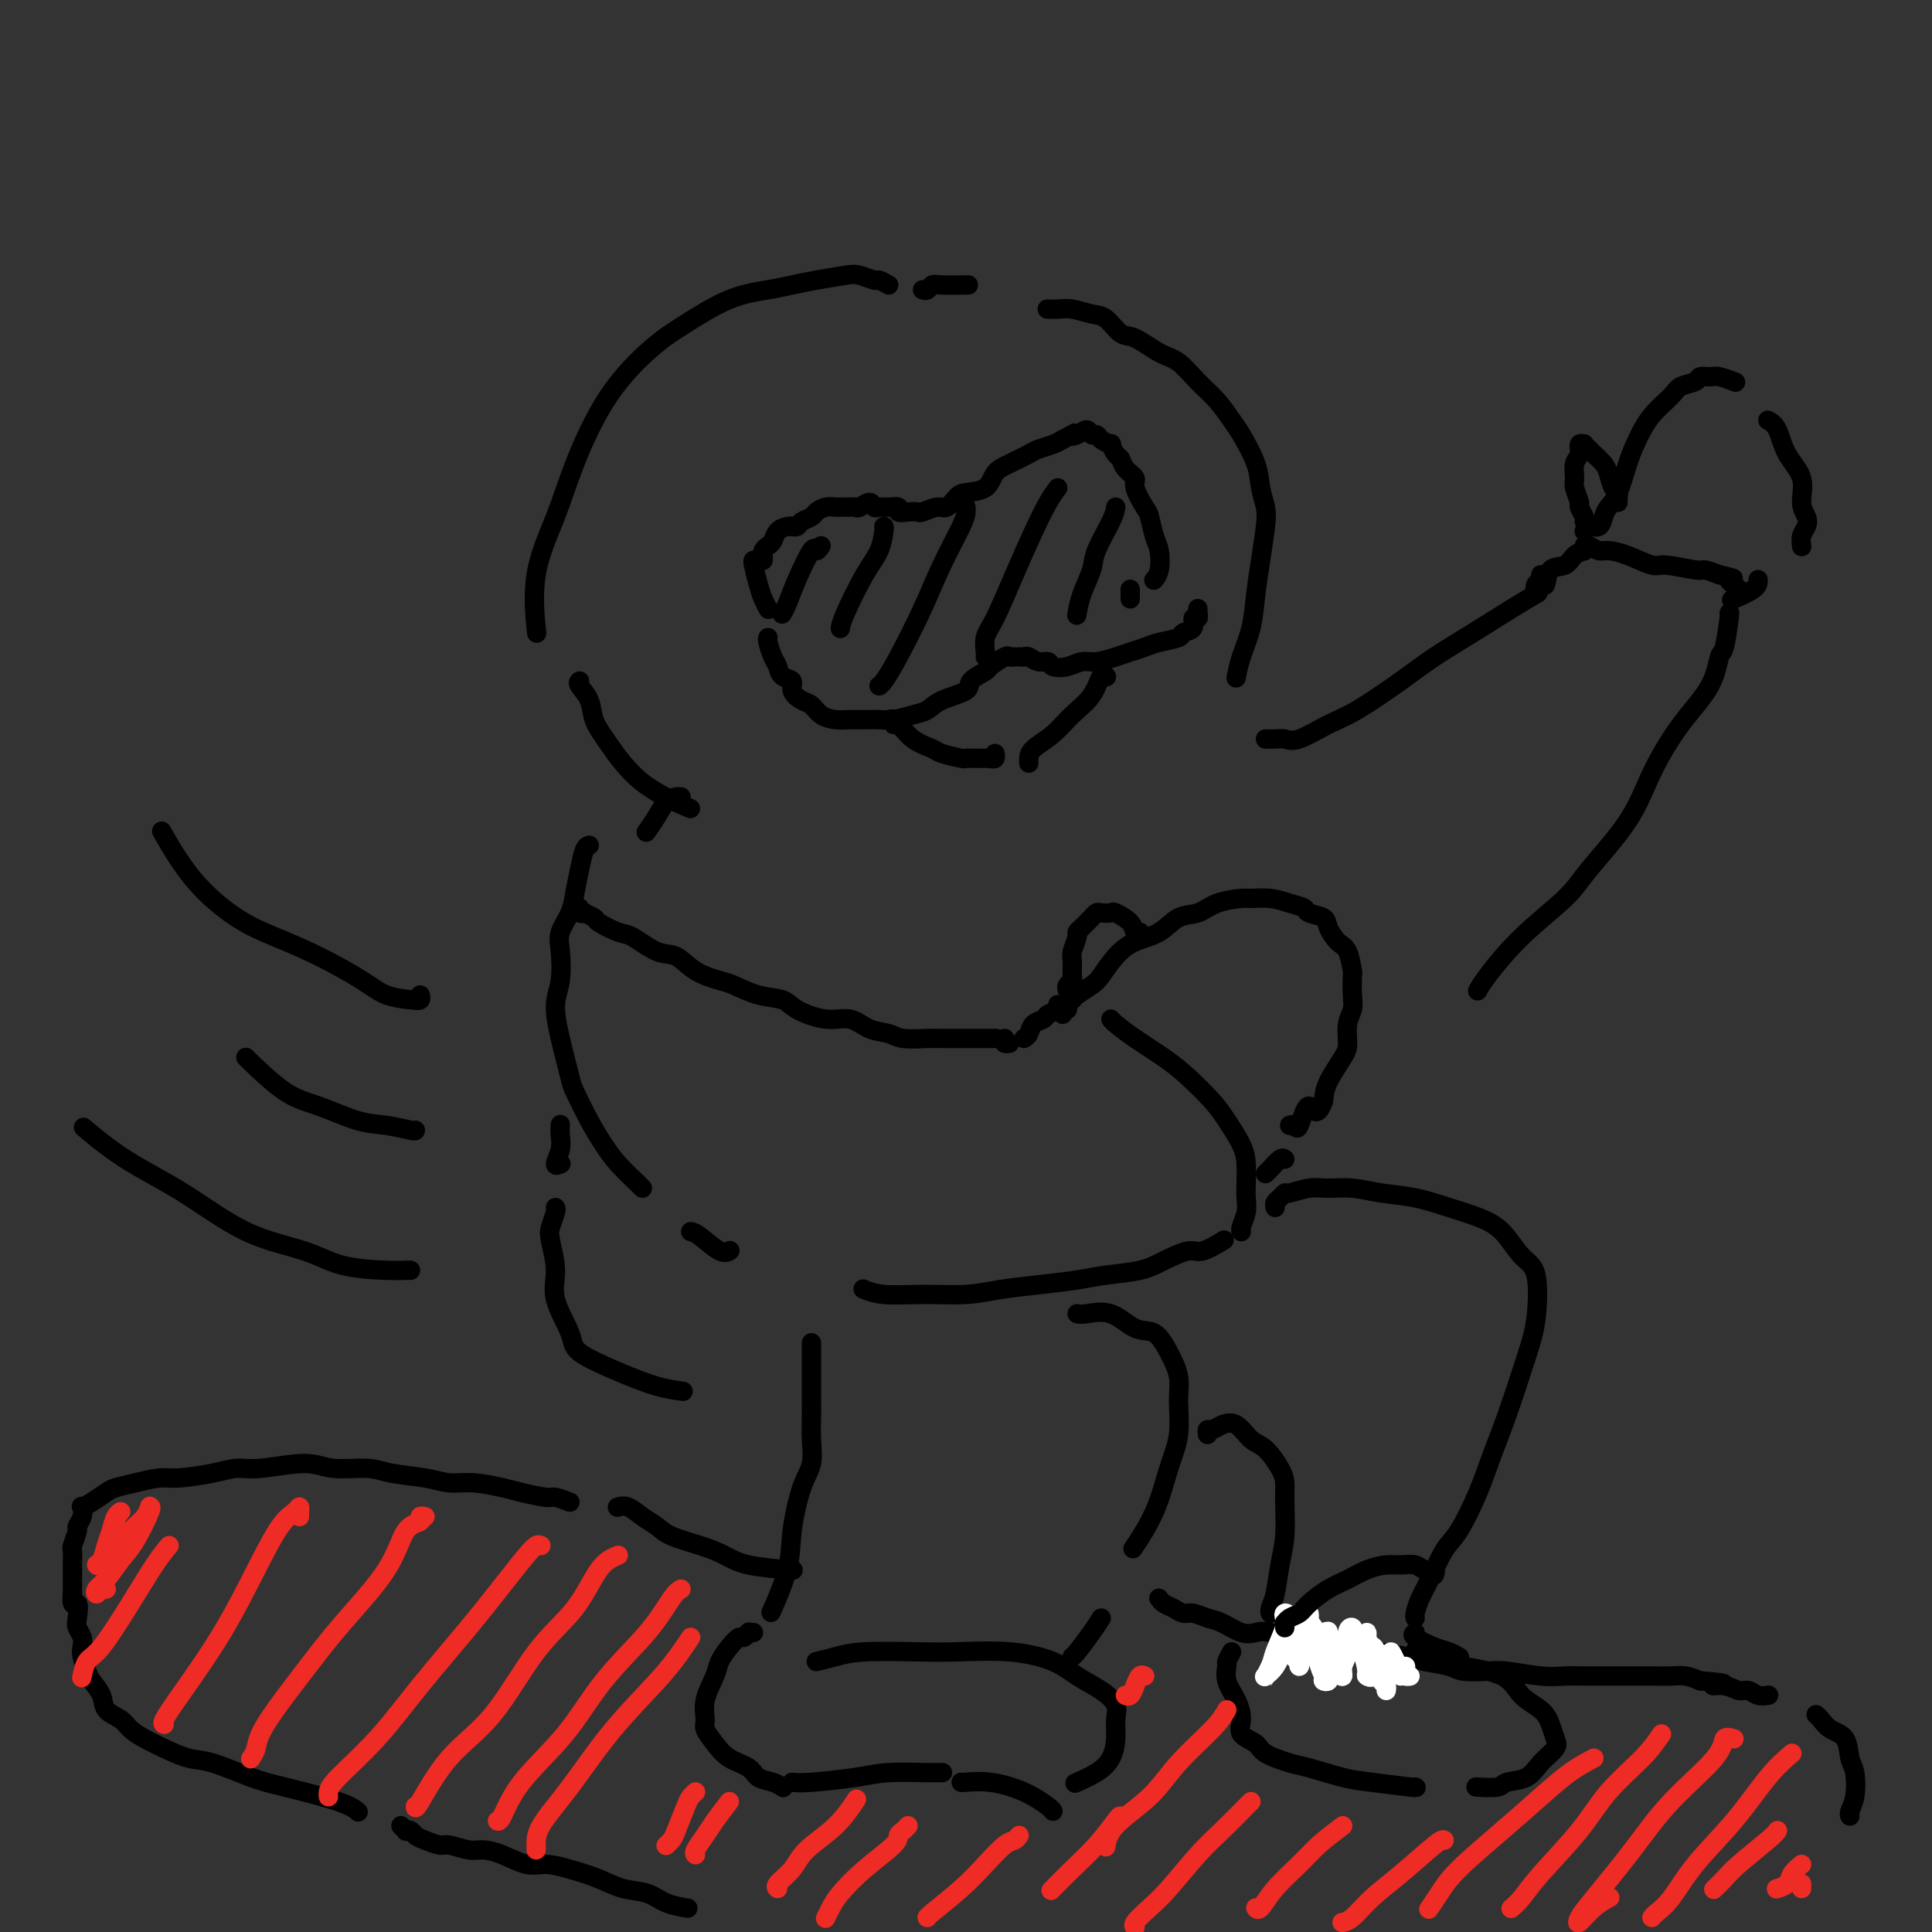 <svg viewBox='0 0 400 400' version='1.1' xmlns='http://www.w3.org/2000/svg' xmlns:xlink='http://www.w3.org/1999/xlink'><rect x="0" y="0" width="400" height="400" fill="#333333" stroke="none"/><g fill='none' stroke='#000000' stroke-width='4' stroke-linecap='round' stroke-linejoin='round'><path d='M156,116c-0.091,0.045 -0.182,0.089 0,1c0.182,0.911 0.636,2.687 1,4c0.364,1.313 0.636,2.161 1,3c0.364,0.839 0.818,1.668 1,2c0.182,0.332 0.091,0.166 0,0'/><path d='M158,116c0.023,-0.335 0.047,-0.671 0,-1c-0.047,-0.329 -0.164,-0.652 0,-1c0.164,-0.348 0.608,-0.720 1,-1c0.392,-0.280 0.732,-0.467 1,-1c0.268,-0.533 0.464,-1.411 1,-2c0.536,-0.589 1.414,-0.889 2,-1c0.586,-0.111 0.882,-0.032 1,0c0.118,0.032 0.059,0.016 0,0'/><path d='M164,109c-0.098,-0.024 -0.196,-0.048 0,0c0.196,0.048 0.685,0.167 1,0c0.315,-0.167 0.456,-0.619 1,-1c0.544,-0.381 1.493,-0.691 2,-1c0.507,-0.309 0.573,-0.619 1,-1c0.427,-0.381 1.214,-0.835 2,-1c0.786,-0.165 1.572,-0.043 2,0c0.428,0.043 0.500,0.007 1,0c0.500,-0.007 1.430,0.016 2,0c0.570,-0.016 0.782,-0.071 1,0c0.218,0.071 0.442,0.268 1,0c0.558,-0.268 1.450,-1.001 2,-1c0.550,0.001 0.759,0.736 1,1c0.241,0.264 0.515,0.057 1,0c0.485,-0.057 1.181,0.037 2,0c0.819,-0.037 1.762,-0.205 2,0c0.238,0.205 -0.228,0.783 0,1c0.228,0.217 1.149,0.074 2,0c0.851,-0.074 1.632,-0.079 2,0c0.368,0.079 0.323,0.242 1,0c0.677,-0.242 2.076,-0.889 3,-1c0.924,-0.111 1.374,0.314 2,0c0.626,-0.314 1.429,-1.368 2,-2c0.571,-0.632 0.909,-0.841 2,-1c1.091,-0.159 2.935,-0.266 4,-1c1.065,-0.734 1.353,-2.095 2,-3c0.647,-0.905 1.654,-1.356 3,-2c1.346,-0.644 3.031,-1.482 4,-2c0.969,-0.518 1.222,-0.716 2,-1c0.778,-0.284 2.079,-0.652 3,-1c0.921,-0.348 1.460,-0.674 2,-1'/><path d='M220,91c4.908,-2.568 2.677,-1.487 2,-1c-0.677,0.487 0.198,0.382 1,0c0.802,-0.382 1.529,-1.040 2,-1c0.471,0.040 0.686,0.779 1,1c0.314,0.221 0.728,-0.078 1,0c0.272,0.078 0.402,0.531 1,1c0.598,0.469 1.664,0.955 2,1c0.336,0.045 -0.060,-0.349 0,0c0.060,0.349 0.574,1.442 1,2c0.426,0.558 0.762,0.580 1,1c0.238,0.420 0.378,1.237 1,2c0.622,0.763 1.725,1.471 2,2c0.275,0.529 -0.277,0.878 0,2c0.277,1.122 1.382,3.018 2,4c0.618,0.982 0.750,1.052 1,2c0.250,0.948 0.617,2.776 1,4c0.383,1.224 0.783,1.843 1,3c0.217,1.157 0.251,2.850 0,4c-0.251,1.150 -0.786,1.757 -1,2c-0.214,0.243 -0.107,0.121 0,0'/><path d='M159,132c-0.086,0.129 -0.173,0.257 0,1c0.173,0.743 0.605,2.100 1,3c0.395,0.900 0.753,1.344 1,2c0.247,0.656 0.384,1.523 1,2c0.616,0.477 1.711,0.565 2,1c0.289,0.435 -0.229,1.216 0,2c0.229,0.784 1.205,1.569 2,2c0.795,0.431 1.409,0.508 2,1c0.591,0.492 1.159,1.400 2,2c0.841,0.600 1.957,0.894 3,1c1.043,0.106 2.015,0.025 3,0c0.985,-0.025 1.983,0.005 3,0c1.017,-0.005 2.055,-0.046 3,0c0.945,0.046 1.799,0.178 3,0c1.201,-0.178 2.750,-0.666 4,-1c1.250,-0.334 2.203,-0.513 3,-1c0.797,-0.487 1.440,-1.281 3,-2c1.560,-0.719 4.036,-1.363 5,-2c0.964,-0.637 0.415,-1.267 1,-2c0.585,-0.733 2.304,-1.570 3,-2c0.696,-0.430 0.369,-0.455 1,-1c0.631,-0.545 2.221,-1.610 3,-2c0.779,-0.390 0.748,-0.105 1,0c0.252,0.105 0.786,0.030 1,0c0.214,-0.030 0.107,-0.015 0,0'/><path d='M211,136c0.355,0.032 0.709,0.065 1,0c0.291,-0.065 0.518,-0.227 1,0c0.482,0.227 1.221,0.841 2,1c0.779,0.159 1.600,-0.139 2,0c0.400,0.139 0.379,0.714 1,1c0.621,0.286 1.884,0.284 3,0c1.116,-0.284 2.084,-0.850 3,-1c0.916,-0.150 1.780,0.114 3,0c1.220,-0.114 2.797,-0.608 4,-1c1.203,-0.392 2.033,-0.683 3,-1c0.967,-0.317 2.071,-0.661 3,-1c0.929,-0.339 1.684,-0.673 3,-1c1.316,-0.327 3.194,-0.647 4,-1c0.806,-0.353 0.542,-0.740 1,-1c0.458,-0.260 1.639,-0.394 2,-1c0.361,-0.606 -0.100,-1.683 0,-2c0.100,-0.317 0.759,0.125 1,0c0.241,-0.125 0.065,-0.817 0,-1c-0.065,-0.183 -0.017,0.143 0,0c0.017,-0.143 0.005,-0.755 0,-1c-0.005,-0.245 -0.002,-0.122 0,0'/><path d='M119,188c0.457,-0.111 0.915,-0.223 1,0c0.085,0.223 -0.201,0.779 0,1c0.201,0.221 0.890,0.105 1,0c0.110,-0.105 -0.360,-0.199 0,0c0.360,0.199 1.548,0.691 2,1c0.452,0.309 0.168,0.434 1,1c0.832,0.566 2.780,1.573 4,2c1.220,0.427 1.713,0.275 3,1c1.287,0.725 3.368,2.326 5,3c1.632,0.674 2.816,0.422 4,1c1.184,0.578 2.369,1.985 4,3c1.631,1.015 3.708,1.636 5,2c1.292,0.364 1.801,0.470 3,1c1.199,0.530 3.090,1.485 5,2c1.910,0.515 3.840,0.590 5,1c1.160,0.410 1.550,1.156 3,2c1.450,0.844 3.961,1.785 6,2c2.039,0.215 3.607,-0.296 5,0c1.393,0.296 2.612,1.400 4,2c1.388,0.600 2.945,0.697 4,1c1.055,0.303 1.609,0.813 3,1c1.391,0.187 3.618,0.050 5,0c1.382,-0.050 1.919,-0.013 3,0c1.081,0.013 2.707,0.004 4,0c1.293,-0.004 2.254,-0.001 3,0c0.746,0.001 1.278,0.000 2,0c0.722,-0.000 1.635,-0.000 2,0c0.365,0.000 0.183,0.000 0,0'/><path d='M208,215c-0.111,0.422 -0.222,0.844 0,1c0.222,0.156 0.778,0.044 1,0c0.222,-0.044 0.111,-0.022 0,0'/><path d='M212,215c0.366,-0.220 0.733,-0.440 1,-1c0.267,-0.560 0.436,-1.460 1,-2c0.564,-0.540 1.524,-0.719 2,-1c0.476,-0.281 0.468,-0.663 1,-1c0.532,-0.337 1.605,-0.629 2,-1c0.395,-0.371 0.113,-0.820 0,-1c-0.113,-0.180 -0.056,-0.090 0,0'/><path d='M220,210c-0.121,-0.446 -0.241,-0.892 0,-1c0.241,-0.108 0.845,0.122 1,0c0.155,-0.122 -0.139,-0.597 0,-1c0.139,-0.403 0.711,-0.733 1,-1c0.289,-0.267 0.295,-0.470 1,-1c0.705,-0.530 2.110,-1.386 3,-2c0.890,-0.614 1.266,-0.984 2,-2c0.734,-1.016 1.827,-2.677 3,-4c1.173,-1.323 2.426,-2.309 4,-3c1.574,-0.691 3.469,-1.089 5,-2c1.531,-0.911 2.698,-2.335 4,-3c1.302,-0.665 2.739,-0.571 4,-1c1.261,-0.429 2.346,-1.380 4,-2c1.654,-0.620 3.876,-0.909 5,-1c1.124,-0.091 1.150,0.017 2,0c0.850,-0.017 2.526,-0.160 4,0c1.474,0.160 2.747,0.622 4,1c1.253,0.378 2.485,0.672 3,1c0.515,0.328 0.313,0.690 1,1c0.687,0.310 2.265,0.567 3,1c0.735,0.433 0.628,1.041 1,2c0.372,0.959 1.224,2.270 2,3c0.776,0.730 1.477,0.881 2,2c0.523,1.119 0.868,3.208 1,4c0.132,0.792 0.050,0.288 0,1c-0.050,0.712 -0.067,2.639 0,4c0.067,1.361 0.218,2.156 0,3c-0.218,0.844 -0.804,1.737 -1,3c-0.196,1.263 -0.001,2.895 0,4c0.001,1.105 -0.192,1.682 -1,3c-0.808,1.318 -2.231,3.377 -3,5c-0.769,1.623 -0.885,2.812 -1,4'/><path d='M274,228c-1.498,4.161 -2.244,1.062 -3,1c-0.756,-0.062 -1.522,2.911 -2,4c-0.478,1.089 -0.667,0.293 -1,0c-0.333,-0.293 -0.809,-0.084 -1,0c-0.191,0.084 -0.095,0.042 0,0'/><path d='M230,211c0.121,0.181 0.241,0.362 1,1c0.759,0.638 2.156,1.733 4,3c1.844,1.267 4.137,2.705 6,4c1.863,1.295 3.298,2.446 5,4c1.702,1.554 3.672,3.511 5,5c1.328,1.489 2.016,2.509 3,4c0.984,1.491 2.265,3.452 3,5c0.735,1.548 0.925,2.684 1,4c0.075,1.316 0.034,2.811 0,4c-0.034,1.189 -0.062,2.070 0,3c0.062,0.930 0.212,1.909 0,3c-0.212,1.091 -0.788,2.294 -1,3c-0.212,0.706 -0.061,0.916 0,1c0.061,0.084 0.030,0.042 0,0'/><path d='M253,257c0.395,-0.239 0.790,-0.478 0,0c-0.790,0.478 -2.766,1.672 -4,2c-1.234,0.328 -1.727,-0.210 -3,0c-1.273,0.210 -3.328,1.170 -5,2c-1.672,0.830 -2.963,1.532 -5,2c-2.037,0.468 -4.820,0.704 -7,1c-2.180,0.296 -3.756,0.653 -6,1c-2.244,0.347 -5.156,0.682 -8,1c-2.844,0.318 -5.621,0.617 -8,1c-2.379,0.383 -4.361,0.848 -7,1c-2.639,0.152 -5.934,-0.011 -9,0c-3.066,0.011 -5.902,0.195 -8,0c-2.098,-0.195 -3.456,-0.770 -4,-1c-0.544,-0.230 -0.272,-0.115 0,0'/><path d='M122,175c-0.336,0.096 -0.672,0.192 -1,1c-0.328,0.808 -0.649,2.328 -1,4c-0.351,1.672 -0.734,3.497 -1,5c-0.266,1.503 -0.415,2.686 -1,4c-0.585,1.314 -1.605,2.759 -2,4c-0.395,1.241 -0.165,2.276 0,4c0.165,1.724 0.266,4.135 0,6c-0.266,1.865 -0.900,3.184 -1,5c-0.100,1.816 0.332,4.131 1,7c0.668,2.869 1.570,6.293 2,8c0.430,1.707 0.388,1.697 1,3c0.612,1.303 1.877,3.918 3,6c1.123,2.082 2.105,3.630 3,5c0.895,1.370 1.704,2.563 3,4c1.296,1.437 3.080,3.118 4,4c0.920,0.882 0.977,0.966 1,1c0.023,0.034 0.011,0.017 0,0'/><path d='M143,255c0.452,0.083 0.905,0.167 2,1c1.095,0.833 2.833,2.417 4,3c1.167,0.583 1.762,0.167 2,0c0.238,-0.167 0.119,-0.083 0,0'/><path d='M223,272c0.404,0.089 0.807,0.178 2,0c1.193,-0.178 3.175,-0.625 5,0c1.825,0.625 3.494,2.320 5,3c1.506,0.680 2.850,0.343 4,1c1.150,0.657 2.106,2.307 3,4c0.894,1.693 1.724,3.429 2,5c0.276,1.571 -0.004,2.975 0,5c0.004,2.025 0.291,4.670 0,7c-0.291,2.330 -1.160,4.346 -2,7c-0.840,2.654 -1.649,5.945 -3,9c-1.351,3.055 -3.243,5.873 -4,7c-0.757,1.127 -0.378,0.564 0,0'/><path d='M168,278c-0.000,0.344 -0.000,0.687 0,1c0.000,0.313 0.000,0.595 0,1c-0.000,0.405 -0.000,0.933 0,1c0.000,0.067 0.000,-0.328 0,0c-0.000,0.328 -0.000,1.377 0,2c0.000,0.623 0.002,0.820 0,2c-0.002,1.180 -0.006,3.343 0,5c0.006,1.657 0.022,2.808 0,4c-0.022,1.192 -0.084,2.425 0,4c0.084,1.575 0.313,3.492 0,5c-0.313,1.508 -1.167,2.609 -2,5c-0.833,2.391 -1.646,6.074 -2,9c-0.354,2.926 -0.249,5.095 -1,8c-0.751,2.905 -2.357,6.544 -3,8c-0.643,1.456 -0.321,0.728 0,0'/><path d='M228,335c-0.536,0.845 -1.071,1.690 -2,3c-0.929,1.310 -2.250,3.083 -3,4c-0.750,0.917 -0.929,0.976 -1,1c-0.071,0.024 -0.036,0.012 0,0'/><path d='M169,344c1.299,-0.310 2.598,-0.620 4,-1c1.402,-0.380 2.906,-0.829 6,-1c3.094,-0.171 7.778,-0.065 11,0c3.222,0.065 4.980,0.089 8,0c3.020,-0.089 7.300,-0.292 11,0c3.700,0.292 6.820,1.077 9,2c2.180,0.923 3.422,1.982 5,3c1.578,1.018 3.493,1.994 5,3c1.507,1.006 2.607,2.040 3,3c0.393,0.960 0.080,1.844 0,3c-0.080,1.156 0.072,2.583 0,4c-0.072,1.417 -0.370,2.823 -1,4c-0.630,1.177 -1.593,2.125 -3,3c-1.407,0.875 -3.259,1.679 -4,2c-0.741,0.321 -0.370,0.161 0,0'/><path d='M164,369c0.825,0.083 1.650,0.166 4,0c2.350,-0.166 6.224,-0.580 9,-1c2.776,-0.420 4.456,-0.844 7,-1c2.544,-0.156 5.954,-0.042 8,0c2.046,0.042 2.727,0.012 3,0c0.273,-0.012 0.136,-0.006 0,0'/><path d='M118,311c-1.171,-0.447 -2.343,-0.894 -3,-1c-0.657,-0.106 -0.801,0.130 -2,0c-1.199,-0.130 -3.455,-0.626 -5,-1c-1.545,-0.374 -2.381,-0.625 -4,-1c-1.619,-0.375 -4.022,-0.875 -6,-1c-1.978,-0.125 -3.529,0.126 -5,0c-1.471,-0.126 -2.860,-0.627 -5,-1c-2.140,-0.373 -5.030,-0.618 -7,-1c-1.970,-0.382 -3.019,-0.902 -5,-1c-1.981,-0.098 -4.893,0.225 -7,0c-2.107,-0.225 -3.407,-0.999 -6,-1c-2.593,-0.001 -6.478,0.769 -9,1c-2.522,0.231 -3.682,-0.079 -5,0c-1.318,0.079 -2.794,0.546 -5,1c-2.206,0.454 -5.142,0.894 -7,1c-1.858,0.106 -2.637,-0.123 -4,0c-1.363,0.123 -3.311,0.597 -5,1c-1.689,0.403 -3.118,0.733 -4,1c-0.882,0.267 -1.216,0.469 -2,1c-0.784,0.531 -2.018,1.389 -3,2c-0.982,0.611 -1.712,0.974 -2,1c-0.288,0.026 -0.133,-0.283 0,0c0.133,0.283 0.246,1.160 0,2c-0.246,0.840 -0.851,1.642 -1,2c-0.149,0.358 0.156,0.270 0,1c-0.156,0.730 -0.774,2.278 -1,3c-0.226,0.722 -0.061,0.619 0,1c0.061,0.381 0.016,1.246 0,2c-0.016,0.754 -0.004,1.395 0,2c0.004,0.605 0.001,1.173 0,2c-0.001,0.827 -0.001,1.914 0,3'/><path d='M15,330c-0.397,3.236 0.612,1.826 1,2c0.388,0.174 0.156,1.932 0,3c-0.156,1.068 -0.235,1.445 0,2c0.235,0.555 0.783,1.289 1,2c0.217,0.711 0.104,1.401 0,2c-0.104,0.599 -0.198,1.109 0,2c0.198,0.891 0.690,2.164 1,3c0.310,0.836 0.438,1.235 1,2c0.562,0.765 1.556,1.896 2,3c0.444,1.104 0.336,2.182 1,3c0.664,0.818 2.099,1.375 3,2c0.901,0.625 1.269,1.317 2,2c0.731,0.683 1.826,1.356 3,2c1.174,0.644 2.429,1.260 4,2c1.571,0.740 3.460,1.605 5,2c1.540,0.395 2.732,0.320 5,1c2.268,0.680 5.613,2.116 8,3c2.387,0.884 3.815,1.216 7,2c3.185,0.784 8.127,2.019 11,3c2.873,0.981 3.678,1.709 4,2c0.322,0.291 0.161,0.146 0,0'/><path d='M240,331c-0.066,-0.092 -0.132,-0.183 0,0c0.132,0.183 0.461,0.641 1,1c0.539,0.359 1.287,0.620 2,1c0.713,0.380 1.391,0.880 2,1c0.609,0.120 1.150,-0.139 2,0c0.850,0.139 2.010,0.677 3,1c0.990,0.323 1.809,0.433 3,1c1.191,0.567 2.755,1.592 4,2c1.245,0.408 2.172,0.199 3,0c0.828,-0.199 1.559,-0.389 3,0c1.441,0.389 3.594,1.357 5,2c1.406,0.643 2.067,0.960 3,1c0.933,0.040 2.137,-0.196 4,0c1.863,0.196 4.383,0.826 6,1c1.617,0.174 2.331,-0.107 4,0c1.669,0.107 4.292,0.603 6,1c1.708,0.397 2.502,0.694 4,1c1.498,0.306 3.702,0.622 5,1c1.298,0.378 1.691,0.819 3,1c1.309,0.181 3.535,0.101 5,0c1.465,-0.101 2.169,-0.223 4,0c1.831,0.223 4.790,0.792 7,1c2.210,0.208 3.672,0.056 5,0c1.328,-0.056 2.522,-0.015 4,0c1.478,0.015 3.238,0.003 5,0c1.762,-0.003 3.525,0.002 5,0c1.475,-0.002 2.664,-0.011 4,0c1.336,0.011 2.821,0.041 4,0c1.179,-0.041 2.051,-0.155 3,0c0.949,0.155 1.974,0.577 3,1'/><path d='M352,348c8.180,0.553 4.131,0.937 3,1c-1.131,0.063 0.657,-0.193 2,0c1.343,0.193 2.241,0.836 3,1c0.759,0.164 1.379,-0.152 2,0c0.621,0.152 1.244,0.772 2,1c0.756,0.228 1.645,0.065 2,0c0.355,-0.065 0.178,-0.033 0,0'/><path d='M376,355c0.281,0.228 0.562,0.457 1,1c0.438,0.543 1.032,1.401 2,2c0.968,0.599 2.308,0.937 3,2c0.692,1.063 0.735,2.849 1,4c0.265,1.151 0.750,1.668 1,3c0.250,1.332 0.263,3.481 0,5c-0.263,1.519 -0.802,2.409 -1,3c-0.198,0.591 -0.057,0.883 0,1c0.057,0.117 0.028,0.058 0,0'/><path d='M264,250c-0.084,-0.342 -0.168,-0.684 0,-1c0.168,-0.316 0.588,-0.606 1,-1c0.412,-0.394 0.814,-0.891 1,-1c0.186,-0.109 0.154,0.170 1,0c0.846,-0.170 2.569,-0.790 4,-1c1.431,-0.210 2.569,-0.012 4,0c1.431,0.012 3.155,-0.163 5,0c1.845,0.163 3.813,0.663 6,1c2.187,0.337 4.594,0.510 7,1c2.406,0.490 4.809,1.298 7,2c2.191,0.702 4.168,1.299 6,2c1.832,0.701 3.520,1.507 5,3c1.480,1.493 2.752,3.675 4,5c1.248,1.325 2.473,1.793 3,4c0.527,2.207 0.358,6.151 0,9c-0.358,2.849 -0.904,4.601 -2,8c-1.096,3.399 -2.744,8.444 -4,12c-1.256,3.556 -2.122,5.624 -3,8c-0.878,2.376 -1.769,5.062 -3,8c-1.231,2.938 -2.803,6.128 -4,8c-1.197,1.872 -2.019,2.425 -3,4c-0.981,1.575 -2.119,4.174 -3,6c-0.881,1.826 -1.504,2.881 -2,4c-0.496,1.119 -0.864,2.301 -1,3c-0.136,0.699 -0.039,0.914 0,1c0.039,0.086 0.019,0.043 0,0'/><path d='M250,297c-0.072,-0.447 -0.143,-0.894 0,-1c0.143,-0.106 0.502,0.130 1,0c0.498,-0.130 1.135,-0.625 2,-1c0.865,-0.375 1.959,-0.631 3,0c1.041,0.631 2.030,2.150 3,3c0.970,0.850 1.921,1.030 3,2c1.079,0.970 2.286,2.729 3,4c0.714,1.271 0.935,2.056 1,3c0.065,0.944 -0.025,2.049 0,4c0.025,1.951 0.164,4.747 0,7c-0.164,2.253 -0.632,3.963 -1,6c-0.368,2.037 -0.635,4.402 -1,6c-0.365,1.598 -0.829,2.430 -1,3c-0.171,0.570 -0.049,0.877 0,1c0.049,0.123 0.024,0.061 0,0'/><path d='M293,342c0.033,0.024 0.065,0.048 0,0c-0.065,-0.048 -0.229,-0.166 0,0c0.229,0.166 0.850,0.618 2,1c1.150,0.382 2.829,0.696 4,1c1.171,0.304 1.833,0.598 4,1c2.167,0.402 5.838,0.913 8,2c2.162,1.087 2.817,2.752 4,4c1.183,1.248 2.896,2.080 4,3c1.104,0.920 1.598,1.928 2,3c0.402,1.072 0.710,2.209 1,3c0.290,0.791 0.561,1.235 0,2c-0.561,0.765 -1.955,1.851 -3,3c-1.045,1.149 -1.740,2.360 -3,3c-1.260,0.640 -3.083,0.707 -4,1c-0.917,0.293 -0.926,0.810 -2,1c-1.074,0.190 -3.212,0.051 -4,0c-0.788,-0.051 -0.225,-0.015 0,0c0.225,0.015 0.113,0.007 0,0'/><path d='M255,342c-0.436,0.798 -0.873,1.596 -1,2c-0.127,0.404 0.054,0.416 0,1c-0.054,0.584 -0.344,1.742 0,3c0.344,1.258 1.321,2.616 2,4c0.679,1.384 1.060,2.795 1,4c-0.060,1.205 -0.561,2.206 0,3c0.561,0.794 2.183,1.382 3,2c0.817,0.618 0.829,1.264 2,2c1.171,0.736 3.502,1.560 5,2c1.498,0.440 2.163,0.496 4,1c1.837,0.504 4.846,1.455 7,2c2.154,0.545 3.454,0.682 6,1c2.546,0.318 6.339,0.816 8,1c1.661,0.184 1.189,0.052 1,0c-0.189,-0.052 -0.094,-0.026 0,0'/><path d='M293,338c-0.378,0.219 -0.756,0.437 0,1c0.756,0.563 2.646,1.470 4,2c1.354,0.530 2.172,0.681 3,1c0.828,0.319 1.665,0.805 2,1c0.335,0.195 0.167,0.097 0,0'/><path d='M217,64c-0.163,-0.008 -0.326,-0.015 0,0c0.326,0.015 1.140,0.054 2,0c0.860,-0.054 1.764,-0.199 3,0c1.236,0.199 2.802,0.743 4,1c1.198,0.257 2.028,0.227 3,1c0.972,0.773 2.086,2.349 3,3c0.914,0.651 1.626,0.378 3,1c1.374,0.622 3.408,2.138 5,3c1.592,0.862 2.743,1.071 4,2c1.257,0.929 2.620,2.579 4,4c1.380,1.421 2.775,2.613 4,4c1.225,1.387 2.279,2.969 3,4c0.721,1.031 1.108,1.511 2,3c0.892,1.489 2.289,3.985 3,6c0.711,2.015 0.737,3.548 1,5c0.263,1.452 0.762,2.823 1,4c0.238,1.177 0.215,2.158 0,4c-0.215,1.842 -0.622,4.543 -1,7c-0.378,2.457 -0.728,4.669 -1,7c-0.272,2.331 -0.465,4.779 -1,7c-0.535,2.221 -1.413,4.213 -2,6c-0.587,1.787 -0.882,3.368 -1,4c-0.118,0.632 -0.059,0.316 0,0'/><path d='M184,59c-0.809,-0.451 -1.619,-0.903 -2,-1c-0.381,-0.097 -0.334,0.159 -1,0c-0.666,-0.159 -2.044,-0.733 -3,-1c-0.956,-0.267 -1.490,-0.226 -3,0c-1.510,0.226 -3.995,0.636 -6,1c-2.005,0.364 -3.529,0.680 -5,1c-1.471,0.320 -2.887,0.644 -5,1c-2.113,0.356 -4.922,0.745 -8,2c-3.078,1.255 -6.426,3.377 -9,5c-2.574,1.623 -4.375,2.749 -7,5c-2.625,2.251 -6.073,5.628 -9,10c-2.927,4.372 -5.334,9.741 -7,14c-1.666,4.259 -2.591,7.410 -4,11c-1.409,3.590 -3.302,7.620 -4,12c-0.698,4.380 -0.199,9.108 0,11c0.199,1.892 0.100,0.946 0,0'/><path d='M120,141c-0.210,0.178 -0.421,0.356 0,1c0.421,0.644 1.473,1.753 2,3c0.527,1.247 0.528,2.633 1,4c0.472,1.367 1.415,2.717 3,5c1.585,2.283 3.811,5.499 7,8c3.189,2.501 7.340,4.286 9,5c1.660,0.714 0.830,0.357 0,0'/><path d='M141,165c-0.241,-0.046 -0.482,-0.093 -1,0c-0.518,0.093 -1.314,0.324 -2,1c-0.686,0.676 -1.262,1.797 -2,3c-0.738,1.203 -1.640,2.486 -2,3c-0.360,0.514 -0.180,0.257 0,0'/><path d='M115,250c0.103,0.135 0.207,0.269 0,1c-0.207,0.731 -0.724,2.058 -1,3c-0.276,0.942 -0.311,1.500 0,3c0.311,1.500 0.968,3.941 1,6c0.032,2.059 -0.562,3.735 0,6c0.562,2.265 2.281,5.118 3,7c0.719,1.882 0.439,2.791 2,4c1.561,1.209 4.965,2.716 8,4c3.035,1.284 5.702,2.346 8,3c2.298,0.654 4.228,0.901 5,1c0.772,0.099 0.386,0.049 0,0'/><path d='M262,153c0.670,0.021 1.339,0.041 2,0c0.661,-0.041 1.312,-0.145 2,0c0.688,0.145 1.412,0.539 3,0c1.588,-0.539 4.039,-2.012 6,-3c1.961,-0.988 3.433,-1.492 6,-3c2.567,-1.508 6.230,-4.019 9,-6c2.770,-1.981 4.648,-3.431 7,-5c2.352,-1.569 5.177,-3.256 8,-5c2.823,-1.744 5.645,-3.547 8,-5c2.355,-1.453 4.244,-2.558 5,-3c0.756,-0.442 0.378,-0.221 0,0'/><path d='M319,119c0.107,0.350 0.214,0.699 0,1c-0.214,0.301 -0.750,0.553 -1,1c-0.250,0.447 -0.215,1.088 0,1c0.215,-0.088 0.609,-0.906 1,-1c0.391,-0.094 0.778,0.535 1,0c0.222,-0.535 0.280,-2.235 1,-3c0.720,-0.765 2.102,-0.596 3,-1c0.898,-0.404 1.312,-1.380 2,-2c0.688,-0.620 1.651,-0.885 2,-1c0.349,-0.115 0.086,-0.079 0,0c-0.086,0.079 0.006,0.203 0,0c-0.006,-0.203 -0.110,-0.732 0,-1c0.110,-0.268 0.435,-0.274 1,0c0.565,0.274 1.369,0.829 2,1c0.631,0.171 1.090,-0.041 2,0c0.910,0.041 2.270,0.336 4,1c1.730,0.664 3.831,1.697 5,2c1.169,0.303 1.406,-0.125 3,0c1.594,0.125 4.545,0.803 6,1c1.455,0.197 1.416,-0.087 2,0c0.584,0.087 1.792,0.543 3,1'/><path d='M356,119c4.663,1.049 2.322,0.673 2,1c-0.322,0.327 1.375,1.357 2,2c0.625,0.643 0.179,0.898 0,1c-0.179,0.102 -0.089,0.051 0,0'/><path d='M358,127c0.089,-0.232 0.178,-0.464 0,1c-0.178,1.464 -0.624,4.625 -1,6c-0.376,1.375 -0.683,0.964 -1,2c-0.317,1.036 -0.644,3.519 -2,6c-1.356,2.481 -3.740,4.961 -6,8c-2.260,3.039 -4.394,6.637 -6,10c-1.606,3.363 -2.682,6.490 -5,10c-2.318,3.510 -5.879,7.403 -8,10c-2.121,2.597 -2.803,3.897 -5,6c-2.197,2.103 -5.908,5.007 -9,8c-3.092,2.993 -5.563,6.075 -7,8c-1.437,1.925 -1.839,2.693 -2,3c-0.161,0.307 -0.080,0.154 0,0'/><path d='M328,110c0.222,-0.471 0.444,-0.941 1,-1c0.556,-0.059 1.448,0.295 2,0c0.552,-0.295 0.766,-1.239 1,-2c0.234,-0.761 0.487,-1.340 1,-2c0.513,-0.660 1.286,-1.402 2,-3c0.714,-1.598 1.369,-4.053 2,-6c0.631,-1.947 1.238,-3.386 2,-5c0.762,-1.614 1.681,-3.403 3,-5c1.319,-1.597 3.039,-3.002 4,-4c0.961,-0.998 1.162,-1.589 2,-2c0.838,-0.411 2.313,-0.642 3,-1c0.687,-0.358 0.588,-0.842 1,-1c0.412,-0.158 1.337,0.009 2,0c0.663,-0.009 1.063,-0.195 2,0c0.937,0.195 2.411,0.770 3,1c0.589,0.230 0.295,0.115 0,0'/><path d='M366,87c0.712,0.396 1.424,0.791 2,2c0.576,1.209 1.017,3.230 2,5c0.983,1.770 2.508,3.289 3,5c0.492,1.711 -0.050,3.615 0,5c0.050,1.385 0.693,2.252 1,3c0.307,0.748 0.278,1.376 0,2c-0.278,0.624 -0.806,1.245 -1,2c-0.194,0.755 -0.056,1.644 0,2c0.056,0.356 0.028,0.178 0,0'/><path d='M364,120c0.022,0.622 0.044,1.244 -1,2c-1.044,0.756 -3.156,1.644 -4,2c-0.844,0.356 -0.422,0.178 0,0'/><path d='M328,108c0.122,-0.205 0.243,-0.410 0,-1c-0.243,-0.590 -0.851,-1.565 -1,-2c-0.149,-0.435 0.160,-0.328 0,-1c-0.160,-0.672 -0.790,-2.121 -1,-3c-0.210,-0.879 0.001,-1.188 0,-2c-0.001,-0.812 -0.212,-2.128 0,-3c0.212,-0.872 0.847,-1.300 1,-2c0.153,-0.700 -0.177,-1.674 0,-2c0.177,-0.326 0.859,-0.006 1,0c0.141,0.006 -0.261,-0.303 0,0c0.261,0.303 1.184,1.219 2,2c0.816,0.781 1.525,1.427 2,2c0.475,0.573 0.716,1.071 1,2c0.284,0.929 0.612,2.288 1,3c0.388,0.712 0.836,0.779 1,1c0.164,0.221 0.044,0.598 0,1c-0.044,0.402 -0.013,0.829 0,1c0.013,0.171 0.006,0.085 0,0'/><path d='M221,205c-0.114,-0.318 -0.228,-0.636 0,-1c0.228,-0.364 0.797,-0.773 1,-1c0.203,-0.227 0.039,-0.270 0,-1c-0.039,-0.730 0.045,-2.146 0,-3c-0.045,-0.854 -0.219,-1.146 0,-2c0.219,-0.854 0.832,-2.270 1,-3c0.168,-0.730 -0.109,-0.774 0,-1c0.109,-0.226 0.606,-0.635 1,-1c0.394,-0.365 0.687,-0.686 1,-1c0.313,-0.314 0.645,-0.622 1,-1c0.355,-0.378 0.733,-0.828 1,-1c0.267,-0.172 0.424,-0.067 1,0c0.576,0.067 1.569,0.095 2,0c0.431,-0.095 0.298,-0.313 1,0c0.702,0.313 2.240,1.156 3,2c0.760,0.844 0.743,1.689 1,2c0.257,0.311 0.788,0.089 1,0c0.212,-0.089 0.106,-0.044 0,0'/><path d='M84,379c-0.543,-0.534 -1.085,-1.068 -1,-1c0.085,0.068 0.798,0.739 1,1c0.202,0.261 -0.107,0.112 0,0c0.107,-0.112 0.632,-0.189 1,0c0.368,0.189 0.581,0.643 1,1c0.419,0.357 1.045,0.617 2,1c0.955,0.383 2.239,0.889 3,1c0.761,0.111 1.001,-0.173 2,0c0.999,0.173 2.759,0.802 4,1c1.241,0.198 1.964,-0.036 3,0c1.036,0.036 2.383,0.341 4,1c1.617,0.659 3.502,1.672 5,2c1.498,0.328 2.610,-0.029 4,0c1.390,0.029 3.059,0.445 5,1c1.941,0.555 4.153,1.249 6,2c1.847,0.751 3.329,1.560 5,2c1.671,0.440 3.530,0.510 5,1c1.470,0.490 2.550,1.401 4,2c1.450,0.599 3.272,0.885 4,1c0.728,0.115 0.364,0.057 0,0'/><path d='M128,312c-0.156,0.048 -0.312,0.096 0,0c0.312,-0.096 1.093,-0.335 2,0c0.907,0.335 1.940,1.244 3,2c1.060,0.756 2.148,1.358 3,2c0.852,0.642 1.469,1.325 3,2c1.531,0.675 3.976,1.344 6,2c2.024,0.656 3.628,1.300 5,2c1.372,0.700 2.512,1.456 5,2c2.488,0.544 6.324,0.877 8,1c1.676,0.123 1.193,0.035 1,0c-0.193,-0.035 -0.097,-0.018 0,0'/></g>
<g fill='none' stroke='#FFFFFF' stroke-width='4' stroke-linecap='round' stroke-linejoin='round'><path d='M272,338c0.113,0.371 0.226,0.742 0,1c-0.226,0.258 -0.793,0.404 -1,1c-0.207,0.596 -0.056,1.642 0,2c0.056,0.358 0.015,0.027 0,0c-0.015,-0.027 -0.004,0.251 0,0c0.004,-0.251 0.002,-1.030 0,-2c-0.002,-0.970 -0.003,-2.130 0,-3c0.003,-0.870 0.011,-1.449 0,-2c-0.011,-0.551 -0.040,-1.073 0,-1c0.040,0.073 0.151,0.742 0,1c-0.151,0.258 -0.562,0.105 -1,1c-0.438,0.895 -0.903,2.837 -1,4c-0.097,1.163 0.174,1.548 0,2c-0.174,0.452 -0.792,0.973 -1,1c-0.208,0.027 -0.005,-0.440 0,-1c0.005,-0.560 -0.187,-1.214 0,-2c0.187,-0.786 0.752,-1.704 1,-3c0.248,-1.296 0.178,-2.971 0,-3c-0.178,-0.029 -0.465,1.586 -1,3c-0.535,1.414 -1.319,2.626 -2,4c-0.681,1.374 -1.260,2.908 -2,4c-0.740,1.092 -1.640,1.740 -2,2c-0.360,0.260 -0.180,0.130 0,0'/><path d='M262,347c-0.885,1.666 0.403,-0.668 1,-2c0.597,-1.332 0.504,-1.662 1,-3c0.496,-1.338 1.582,-3.683 2,-5c0.418,-1.317 0.169,-1.606 0,-2c-0.169,-0.394 -0.256,-0.894 0,-1c0.256,-0.106 0.857,0.180 1,1c0.143,0.820 -0.172,2.172 0,3c0.172,0.828 0.830,1.133 1,2c0.170,0.867 -0.148,2.298 0,3c0.148,0.702 0.761,0.677 1,1c0.239,0.323 0.103,0.994 0,1c-0.103,0.006 -0.172,-0.654 0,-1c0.172,-0.346 0.585,-0.378 1,-1c0.415,-0.622 0.833,-1.833 1,-3c0.167,-1.167 0.082,-2.290 0,-3c-0.082,-0.710 -0.162,-1.007 0,-1c0.162,0.007 0.564,0.317 1,1c0.436,0.683 0.905,1.739 1,3c0.095,1.261 -0.185,2.726 0,4c0.185,1.274 0.834,2.355 1,3c0.166,0.645 -0.152,0.853 0,1c0.152,0.147 0.773,0.234 1,0c0.227,-0.234 0.061,-0.788 0,-1c-0.061,-0.212 -0.017,-0.083 0,-1c0.017,-0.917 0.007,-2.881 0,-4c-0.007,-1.119 -0.012,-1.393 0,-2c0.012,-0.607 0.042,-1.548 0,-2c-0.042,-0.452 -0.155,-0.415 0,0c0.155,0.415 0.577,1.207 1,2'/><path d='M276,340c0.266,-0.850 -0.068,0.525 0,2c0.068,1.475 0.539,3.051 1,4c0.461,0.949 0.912,1.272 1,1c0.088,-0.272 -0.186,-1.140 0,-2c0.186,-0.860 0.833,-1.712 1,-3c0.167,-1.288 -0.145,-3.013 0,-4c0.145,-0.987 0.747,-1.235 1,-1c0.253,0.235 0.158,0.952 0,1c-0.158,0.048 -0.377,-0.573 0,0c0.377,0.573 1.351,2.341 2,4c0.649,1.659 0.973,3.209 1,4c0.027,0.791 -0.241,0.822 0,1c0.241,0.178 0.993,0.502 1,0c0.007,-0.502 -0.731,-1.832 -1,-3c-0.269,-1.168 -0.069,-2.175 0,-3c0.069,-0.825 0.007,-1.469 0,-2c-0.007,-0.531 0.039,-0.949 0,-1c-0.039,-0.051 -0.164,0.266 0,1c0.164,0.734 0.618,1.886 1,3c0.382,1.114 0.692,2.190 1,3c0.308,0.810 0.616,1.354 1,2c0.384,0.646 0.845,1.394 1,2c0.155,0.606 0.003,1.071 0,1c-0.003,-0.071 0.144,-0.679 0,-1c-0.144,-0.321 -0.577,-0.356 -1,-1c-0.423,-0.644 -0.835,-1.898 -1,-3c-0.165,-1.102 -0.082,-2.051 0,-3'/><path d='M285,342c-0.601,-1.372 -1.103,-1.304 -1,-1c0.103,0.304 0.812,0.842 1,1c0.188,0.158 -0.146,-0.066 0,0c0.146,0.066 0.771,0.422 1,1c0.229,0.578 0.060,1.380 0,2c-0.060,0.620 -0.012,1.059 0,1c0.012,-0.059 -0.012,-0.615 0,-1c0.012,-0.385 0.059,-0.600 0,-1c-0.059,-0.400 -0.226,-0.986 0,-1c0.226,-0.014 0.844,0.546 1,1c0.156,0.454 -0.150,0.804 0,1c0.150,0.196 0.757,0.239 1,0c0.243,-0.239 0.121,-0.759 0,-1c-0.121,-0.241 -0.243,-0.204 0,0c0.243,0.204 0.850,0.574 1,1c0.150,0.426 -0.156,0.908 0,1c0.156,0.092 0.773,-0.206 1,0c0.227,0.206 0.065,0.916 0,1c-0.065,0.084 -0.032,-0.458 0,-1'/><path d='M290,346c0.620,0.312 -0.329,-0.907 -1,-2c-0.671,-1.093 -1.065,-2.058 -1,-2c0.065,0.058 0.588,1.141 1,2c0.412,0.859 0.713,1.495 1,2c0.287,0.505 0.560,0.878 1,1c0.440,0.122 1.046,-0.006 1,0c-0.046,0.006 -0.744,0.146 -1,0c-0.256,-0.146 -0.069,-0.578 0,-1c0.069,-0.422 0.020,-0.835 0,-1c-0.020,-0.165 -0.010,-0.083 0,0'/></g>
<g fill='none' stroke='#000000' stroke-width='4' stroke-linecap='round' stroke-linejoin='round'><path d='M266,337c0.017,-0.448 0.033,-0.895 0,-1c-0.033,-0.105 -0.116,0.134 0,0c0.116,-0.134 0.432,-0.640 1,-1c0.568,-0.360 1.390,-0.572 2,-1c0.610,-0.428 1.010,-1.071 2,-2c0.990,-0.929 2.572,-2.143 4,-3c1.428,-0.857 2.704,-1.355 4,-2c1.296,-0.645 2.612,-1.437 4,-2c1.388,-0.563 2.849,-0.898 4,-1c1.151,-0.102 1.993,0.029 3,0c1.007,-0.029 2.179,-0.218 3,0c0.821,0.218 1.292,0.842 2,1c0.708,0.158 1.652,-0.150 2,0c0.348,0.150 0.099,0.757 0,1c-0.099,0.243 -0.050,0.121 0,0'/><path d='M156,338c-0.448,0.033 -0.896,0.067 -1,0c-0.104,-0.067 0.137,-0.233 0,0c-0.137,0.233 -0.651,0.865 -1,1c-0.349,0.135 -0.532,-0.225 -1,0c-0.468,0.225 -1.221,1.037 -2,2c-0.779,0.963 -1.583,2.077 -2,3c-0.417,0.923 -0.446,1.653 -1,3c-0.554,1.347 -1.633,3.309 -2,5c-0.367,1.691 -0.022,3.110 0,4c0.022,0.890 -0.280,1.250 0,2c0.280,0.750 1.142,1.888 2,3c0.858,1.112 1.712,2.196 3,3c1.288,0.804 3.011,1.326 4,2c0.989,0.674 1.244,1.500 2,2c0.756,0.500 2.011,0.673 3,1c0.989,0.327 1.711,0.808 2,1c0.289,0.192 0.144,0.096 0,0'/><path d='M199,369c0.030,0.038 0.061,0.077 1,0c0.939,-0.077 2.788,-0.269 5,0c2.212,0.269 4.789,1.000 7,2c2.211,1.000 4.057,2.269 5,3c0.943,0.731 0.984,0.923 1,1c0.016,0.077 0.008,0.038 0,0'/><path d='M87,206c0.100,0.408 0.200,0.815 0,1c-0.200,0.185 -0.701,0.146 -2,0c-1.299,-0.146 -3.397,-0.399 -5,-1c-1.603,-0.601 -2.713,-1.552 -5,-3c-2.287,-1.448 -5.752,-3.395 -9,-5c-3.248,-1.605 -6.279,-2.869 -9,-4c-2.721,-1.131 -5.131,-2.128 -8,-4c-2.869,-1.872 -6.195,-4.619 -9,-8c-2.805,-3.381 -5.087,-7.394 -6,-9c-0.913,-1.606 -0.456,-0.803 0,0'/><path d='M86,234c0.015,0.104 0.030,0.208 -1,0c-1.030,-0.208 -3.107,-0.729 -5,-1c-1.893,-0.271 -3.604,-0.293 -6,-1c-2.396,-0.707 -5.479,-2.098 -8,-3c-2.521,-0.902 -4.480,-1.314 -7,-3c-2.520,-1.686 -5.602,-4.646 -7,-6c-1.398,-1.354 -1.114,-1.101 -1,-1c0.114,0.101 0.057,0.051 0,0'/><path d='M85,263c-0.198,-0.011 -0.396,-0.022 -1,0c-0.604,0.022 -1.615,0.076 -4,0c-2.385,-0.076 -6.143,-0.282 -9,-1c-2.857,-0.718 -4.812,-1.948 -8,-3c-3.188,-1.052 -7.608,-1.925 -12,-4c-4.392,-2.075 -8.754,-5.350 -13,-8c-4.246,-2.650 -8.374,-4.675 -12,-7c-3.626,-2.325 -6.750,-4.950 -8,-6c-1.250,-1.050 -0.625,-0.525 0,0'/></g>
<g fill='none' stroke='#EE2B24' stroke-width='4' stroke-linecap='round' stroke-linejoin='round'><path d='M24,315c-0.137,-0.299 -0.275,-0.597 0,-1c0.275,-0.403 0.961,-0.910 1,-1c0.039,-0.090 -0.569,0.238 -1,1c-0.431,0.762 -0.687,1.957 -1,3c-0.313,1.043 -0.685,1.935 -1,3c-0.315,1.065 -0.573,2.305 -1,3c-0.427,0.695 -1.023,0.846 -1,1c0.023,0.154 0.664,0.313 1,0c0.336,-0.313 0.367,-1.097 1,-2c0.633,-0.903 1.868,-1.926 3,-3c1.132,-1.074 2.162,-2.198 3,-3c0.838,-0.802 1.483,-1.281 2,-2c0.517,-0.719 0.904,-1.677 1,-2c0.096,-0.323 -0.099,-0.010 0,0c0.099,0.010 0.492,-0.282 0,1c-0.492,1.282 -1.870,4.138 -3,6c-1.130,1.862 -2.013,2.730 -3,4c-0.987,1.270 -2.079,2.943 -3,4c-0.921,1.057 -1.672,1.499 -2,2c-0.328,0.501 -0.232,1.062 0,1c0.232,-0.062 0.601,-0.748 1,-1c0.399,-0.252 0.828,-0.072 1,0c0.172,0.072 0.086,0.036 0,0'/><path d='M35,320c-0.862,1.040 -1.723,2.079 -3,4c-1.277,1.921 -2.969,4.722 -5,8c-2.031,3.278 -4.400,7.033 -6,9c-1.600,1.967 -2.431,2.145 -3,3c-0.569,0.855 -0.877,2.387 -1,3c-0.123,0.613 -0.062,0.306 0,0'/><path d='M62,314c-0.014,-0.290 -0.028,-0.580 0,-1c0.028,-0.420 0.097,-0.971 0,-1c-0.097,-0.029 -0.360,0.465 -1,1c-0.640,0.535 -1.657,1.110 -3,3c-1.343,1.890 -3.011,5.095 -5,9c-1.989,3.905 -4.298,8.510 -7,13c-2.702,4.490 -5.796,8.863 -8,12c-2.204,3.137 -3.516,5.037 -4,6c-0.484,0.963 -0.138,0.989 0,1c0.138,0.011 0.069,0.005 0,0'/><path d='M88,314c-0.497,-0.098 -0.995,-0.196 -1,0c-0.005,0.196 0.481,0.686 0,1c-0.481,0.314 -1.929,0.453 -3,2c-1.071,1.547 -1.764,4.501 -4,8c-2.236,3.499 -6.014,7.544 -9,11c-2.986,3.456 -5.178,6.324 -8,10c-2.822,3.676 -6.272,8.161 -8,11c-1.728,2.839 -1.735,4.034 -2,5c-0.265,0.966 -0.790,1.705 -1,2c-0.210,0.295 -0.105,0.148 0,0'/><path d='M112,320c-0.270,-0.135 -0.540,-0.270 -1,0c-0.460,0.270 -1.109,0.947 -2,2c-0.891,1.053 -2.025,2.484 -4,5c-1.975,2.516 -4.792,6.117 -8,10c-3.208,3.883 -6.807,8.049 -10,12c-3.193,3.951 -5.980,7.686 -9,11c-3.020,3.314 -6.273,6.208 -8,8c-1.727,1.792 -1.926,2.482 -2,3c-0.074,0.518 -0.021,0.862 0,1c0.021,0.138 0.011,0.069 0,0'/><path d='M128,322c-1.310,0.544 -2.620,1.088 -4,3c-1.380,1.912 -2.829,5.193 -5,8c-2.171,2.807 -5.065,5.141 -8,9c-2.935,3.859 -5.911,9.244 -9,13c-3.089,3.756 -6.292,5.883 -9,9c-2.708,3.117 -4.921,7.224 -6,9c-1.079,1.776 -1.022,1.222 -1,1c0.022,-0.222 0.011,-0.111 0,0'/><path d='M141,329c-0.505,0.284 -1.009,0.569 -2,2c-0.991,1.431 -2.468,4.009 -5,7c-2.532,2.991 -6.118,6.395 -9,10c-2.882,3.605 -5.060,7.411 -8,11c-2.940,3.589 -6.644,6.962 -9,10c-2.356,3.038 -3.365,5.741 -4,7c-0.635,1.259 -0.896,1.074 -1,1c-0.104,-0.074 -0.052,-0.037 0,0'/><path d='M143,339c-1.630,2.443 -3.260,4.885 -6,8c-2.740,3.115 -6.591,6.901 -10,11c-3.409,4.099 -6.378,8.510 -9,12c-2.622,3.490 -4.899,6.059 -6,8c-1.101,1.941 -1.027,3.253 -1,4c0.027,0.747 0.008,0.928 0,1c-0.008,0.072 -0.004,0.036 0,0'/><path d='M144,371c-0.364,0.334 -0.728,0.668 -1,1c-0.272,0.332 -0.451,0.664 -1,2c-0.549,1.336 -1.467,3.678 -2,5c-0.533,1.322 -0.682,1.625 -1,2c-0.318,0.375 -0.805,0.821 -1,1c-0.195,0.179 -0.097,0.089 0,0'/><path d='M151,373c-1.102,1.434 -2.204,2.868 -3,4c-0.796,1.132 -1.285,1.963 -2,3c-0.715,1.037 -1.654,2.279 -2,3c-0.346,0.721 -0.099,0.920 0,1c0.099,0.080 0.049,0.040 0,0'/><path d='M177,373c0.289,-0.441 0.578,-0.882 0,0c-0.578,0.882 -2.022,3.088 -4,5c-1.978,1.912 -4.491,3.532 -6,5c-1.509,1.468 -2.013,2.785 -3,4c-0.987,1.215 -2.458,2.327 -3,3c-0.542,0.673 -0.155,0.907 0,1c0.155,0.093 0.077,0.047 0,0'/><path d='M188,378c-0.301,0.339 -0.602,0.678 -1,1c-0.398,0.322 -0.894,0.628 -1,1c-0.106,0.372 0.178,0.811 -1,2c-1.178,1.189 -3.818,3.128 -6,5c-2.182,1.872 -3.904,3.677 -5,5c-1.096,1.323 -1.564,2.164 -2,3c-0.436,0.836 -0.839,1.667 -1,2c-0.161,0.333 -0.081,0.166 0,0'/><path d='M211,380c-0.289,0.400 -0.579,0.801 -1,1c-0.421,0.199 -0.974,0.197 -2,1c-1.026,0.803 -2.523,2.411 -4,4c-1.477,1.589 -2.932,3.158 -5,5c-2.068,1.842 -4.749,3.958 -6,5c-1.251,1.042 -1.072,1.012 -1,1c0.072,-0.012 0.036,-0.006 0,0'/><path d='M233,376c-0.399,0.006 -0.797,0.013 -1,0c-0.203,-0.013 -0.209,-0.045 -1,1c-0.791,1.045 -2.367,3.167 -4,5c-1.633,1.833 -3.324,3.378 -5,5c-1.676,1.622 -3.336,3.321 -4,4c-0.664,0.679 -0.332,0.340 0,0'/><path d='M237,347c-0.332,-0.166 -0.663,-0.332 -1,0c-0.337,0.332 -0.678,1.161 -1,2c-0.322,0.839 -0.625,1.687 -1,2c-0.375,0.313 -0.821,0.089 -1,0c-0.179,-0.089 -0.089,-0.045 0,0'/><path d='M254,354c-0.605,1.070 -1.209,2.140 -3,4c-1.791,1.860 -4.767,4.509 -7,7c-2.233,2.491 -3.722,4.822 -6,7c-2.278,2.178 -5.344,4.202 -7,6c-1.656,1.798 -1.902,3.371 -2,4c-0.098,0.629 -0.049,0.315 0,0'/><path d='M259,373c-2.126,2.156 -4.251,4.311 -6,6c-1.749,1.689 -3.120,2.911 -5,5c-1.880,2.089 -4.269,5.043 -6,7c-1.731,1.957 -2.804,2.916 -4,4c-1.196,1.084 -2.514,2.292 -3,3c-0.486,0.708 -0.139,0.917 0,1c0.139,0.083 0.069,0.042 0,0'/><path d='M278,378c-1.790,1.357 -3.579,2.714 -5,4c-1.421,1.286 -2.472,2.502 -4,4c-1.528,1.498 -3.533,3.278 -5,5c-1.467,1.722 -2.395,3.387 -3,4c-0.605,0.613 -0.887,0.175 -1,0c-0.113,-0.175 -0.056,-0.088 0,0'/><path d='M299,381c-0.206,-0.135 -0.413,-0.271 -2,1c-1.587,1.271 -4.555,3.948 -7,6c-2.445,2.052 -4.367,3.478 -6,5c-1.633,1.522 -2.978,3.141 -4,4c-1.022,0.859 -1.721,0.960 -2,1c-0.279,0.040 -0.140,0.020 0,0'/><path d='M330,364c-1.611,0.858 -3.222,1.716 -5,3c-1.778,1.284 -3.724,2.992 -6,5c-2.276,2.008 -4.883,4.314 -8,7c-3.117,2.686 -6.743,5.751 -9,8c-2.257,2.249 -3.146,3.682 -4,5c-0.854,1.318 -1.673,2.519 -2,3c-0.327,0.481 -0.164,0.240 0,0'/><path d='M344,359c-1.022,1.500 -2.045,3.000 -4,5c-1.955,2.000 -4.843,4.501 -7,7c-2.157,2.499 -3.583,4.995 -6,8c-2.417,3.005 -5.824,6.518 -8,9c-2.176,2.482 -3.119,3.933 -4,5c-0.881,1.067 -1.699,1.749 -2,2c-0.301,0.251 -0.086,0.072 0,0c0.086,-0.072 0.043,-0.036 0,0'/><path d='M359,360c-0.843,-0.241 -1.685,-0.483 -2,0c-0.315,0.483 -0.102,1.690 -2,4c-1.898,2.310 -5.908,5.721 -9,9c-3.092,3.279 -5.265,6.424 -8,10c-2.735,3.576 -6.032,7.581 -8,10c-1.968,2.419 -2.607,3.250 -3,4c-0.393,0.750 -0.538,1.417 0,1c0.538,-0.417 1.760,-1.920 3,-3c1.240,-1.080 2.497,-1.737 3,-2c0.503,-0.263 0.251,-0.131 0,0'/><path d='M371,363c-1.529,1.316 -3.057,2.632 -5,5c-1.943,2.368 -4.300,5.787 -7,9c-2.700,3.213 -5.743,6.220 -8,9c-2.257,2.780 -3.729,5.333 -5,7c-1.271,1.667 -2.342,2.449 -3,3c-0.658,0.551 -0.902,0.872 -1,1c-0.098,0.128 -0.049,0.064 0,0'/><path d='M368,379c-0.241,0.354 -0.482,0.708 -2,2c-1.518,1.292 -4.314,3.522 -6,5c-1.686,1.478 -2.262,2.206 -3,3c-0.738,0.794 -1.640,1.656 -2,2c-0.360,0.344 -0.180,0.172 0,0'/><path d='M373,386c-0.792,0.649 -1.583,1.298 -2,2c-0.417,0.702 -0.458,1.458 -1,2c-0.542,0.542 -1.583,0.869 -2,1c-0.417,0.131 -0.208,0.065 0,0'/><path d='M373,390c0.000,0.423 0.000,0.845 0,1c0.000,0.155 0.000,0.042 0,0c0.000,-0.042 0.000,-0.012 0,0c0.000,0.012 0.000,0.006 0,0'/></g>
<g fill='none' stroke='#000000' stroke-width='4' stroke-linecap='round' stroke-linejoin='round'><path d='M191,60c0.329,0.113 0.659,0.226 1,0c0.341,-0.226 0.694,-0.793 1,-1c0.306,-0.207 0.567,-0.056 2,0c1.433,0.056 4.040,0.015 5,0c0.960,-0.015 0.274,-0.004 0,0c-0.274,0.004 -0.137,0.002 0,0'/><path d='M184,149c0.437,-0.134 0.873,-0.267 1,0c0.127,0.267 -0.057,0.936 0,1c0.057,0.064 0.355,-0.476 1,0c0.645,0.476 1.635,1.970 3,3c1.365,1.030 3.103,1.596 4,2c0.897,0.404 0.952,0.644 2,1c1.048,0.356 3.089,0.827 4,1c0.911,0.173 0.693,0.046 1,0c0.307,-0.046 1.140,-0.012 2,0c0.860,0.012 1.746,0.003 2,0c0.254,-0.003 -0.124,-0.001 0,0c0.124,0.001 0.750,0.000 1,0c0.250,-0.000 0.125,-0.000 0,0'/><path d='M205,157c0.422,0.111 0.844,0.222 1,0c0.156,-0.222 0.044,-0.778 0,-1c-0.044,-0.222 -0.022,-0.111 0,0'/><path d='M229,140c0.079,0.096 0.157,0.192 0,0c-0.157,-0.192 -0.550,-0.673 -1,0c-0.450,0.673 -0.958,2.498 -2,4c-1.042,1.502 -2.619,2.679 -4,4c-1.381,1.321 -2.566,2.785 -4,4c-1.434,1.215 -3.116,2.181 -4,3c-0.884,0.819 -0.969,1.490 -1,2c-0.031,0.510 -0.009,0.860 0,1c0.009,0.140 0.004,0.070 0,0'/><path d='M170,113c-0.386,0.568 -0.773,1.137 -1,1c-0.227,-0.137 -0.296,-0.979 -1,0c-0.704,0.979 -2.044,3.778 -3,6c-0.956,2.222 -1.526,3.868 -2,5c-0.474,1.132 -0.850,1.752 -1,2c-0.150,0.248 -0.075,0.124 0,0'/><path d='M183,109c0.053,0.063 0.105,0.126 0,1c-0.105,0.874 -0.368,2.560 -1,4c-0.632,1.440 -1.633,2.633 -3,5c-1.367,2.367 -3.099,5.906 -4,8c-0.901,2.094 -0.972,2.741 -1,3c-0.028,0.259 -0.014,0.129 0,0'/><path d='M200,105c0.015,0.272 0.030,0.543 0,1c-0.030,0.457 -0.106,1.099 -1,3c-0.894,1.901 -2.608,5.059 -4,8c-1.392,2.941 -2.464,5.664 -4,9c-1.536,3.336 -3.535,7.286 -5,10c-1.465,2.714 -2.394,4.192 -3,5c-0.606,0.808 -0.887,0.945 -1,1c-0.113,0.055 -0.056,0.027 0,0'/><path d='M219,101c-0.599,0.796 -1.198,1.591 -2,3c-0.802,1.409 -1.809,3.431 -3,6c-1.191,2.569 -2.568,5.683 -4,9c-1.432,3.317 -2.920,6.836 -4,9c-1.080,2.164 -1.753,2.972 -2,4c-0.247,1.028 -0.066,2.277 0,3c0.066,0.723 0.019,0.921 0,1c-0.019,0.079 -0.009,0.040 0,0'/><path d='M231,105c-0.099,0.678 -0.198,1.356 -1,3c-0.802,1.644 -2.306,4.256 -3,6c-0.694,1.744 -0.578,2.622 -1,4c-0.422,1.378 -1.383,3.256 -2,5c-0.617,1.744 -0.891,3.356 -1,4c-0.109,0.644 -0.055,0.322 0,0'/><path d='M234,122c0.000,0.311 0.000,0.622 0,1c0.000,0.378 0.000,0.822 0,1c-0.000,0.178 0.000,0.089 0,0'/><path d='M266,240c-0.226,-0.196 -0.452,-0.393 -1,0c-0.548,0.393 -1.417,1.375 -2,2c-0.583,0.625 -0.881,0.893 -1,1c-0.119,0.107 -0.060,0.054 0,0'/><path d='M116,233c0.010,-0.160 0.021,-0.320 0,0c-0.021,0.320 -0.072,1.119 0,2c0.072,0.881 0.267,1.844 0,3c-0.267,1.156 -0.995,2.503 -1,3c-0.005,0.497 0.713,0.142 1,0c0.287,-0.142 0.144,-0.071 0,0'/></g>
</svg>